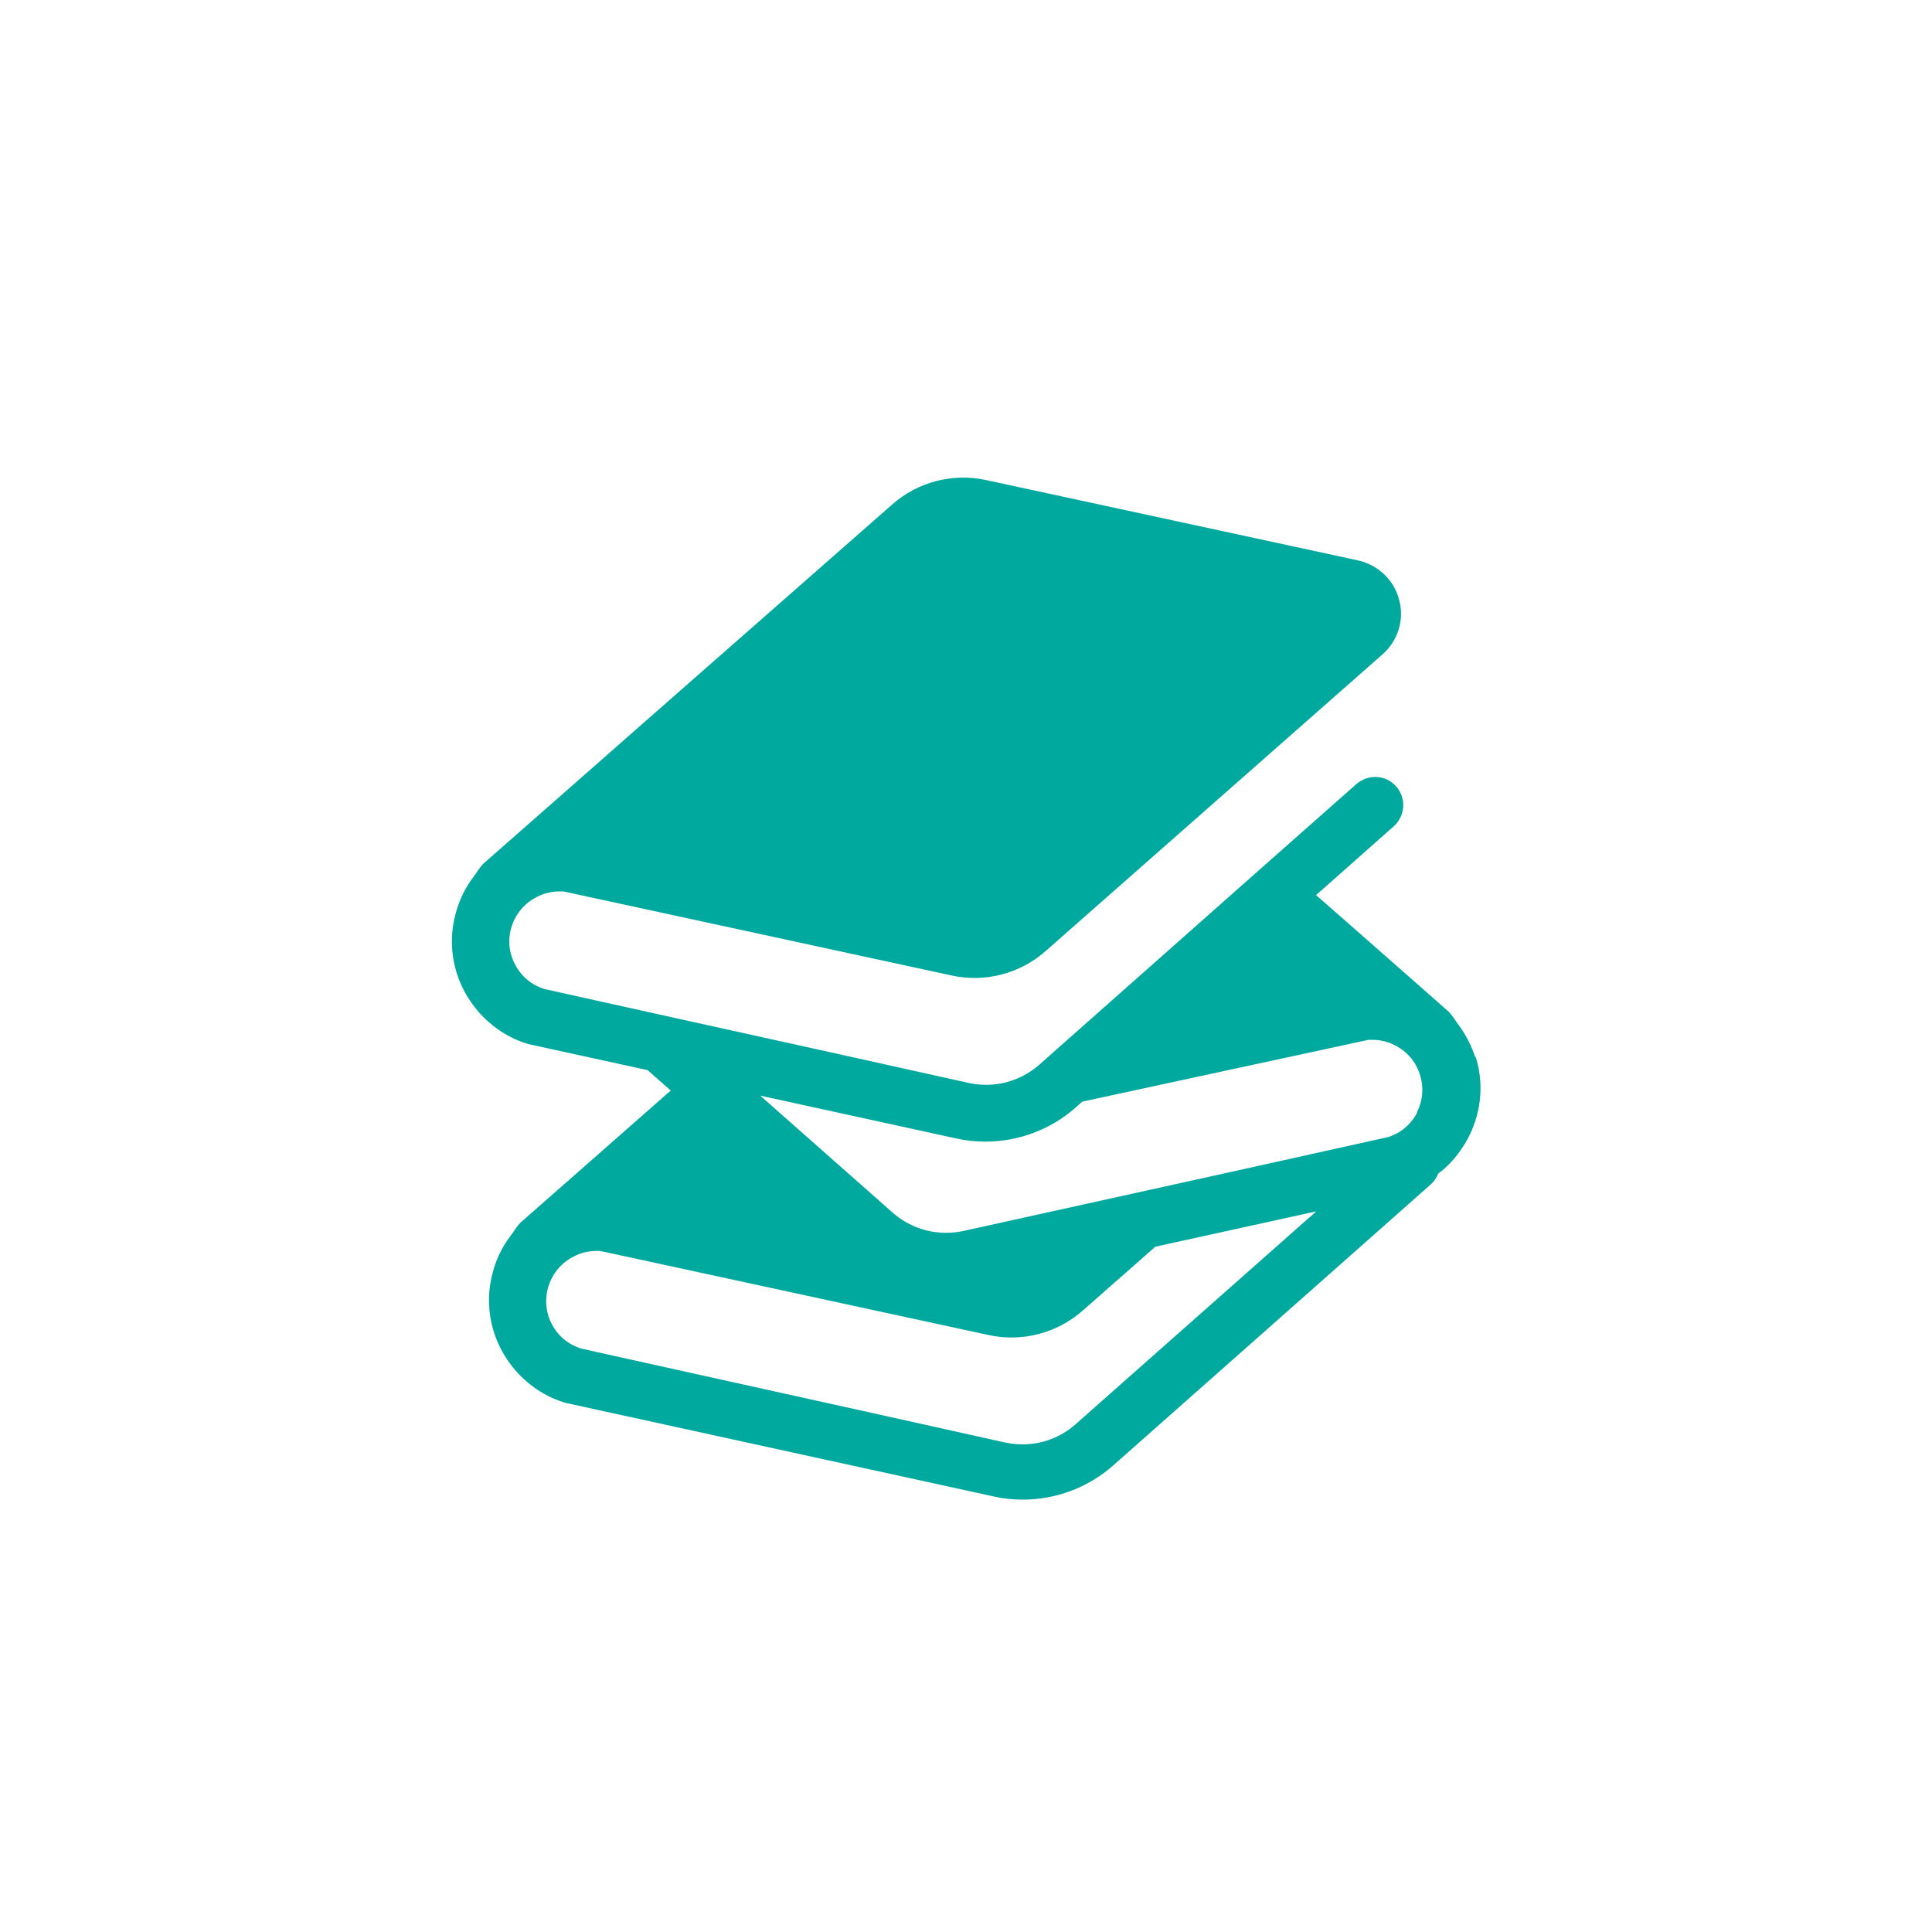<?xml version="1.0" encoding="UTF-8"?><svg id="_レイヤー_2" xmlns="http://www.w3.org/2000/svg" viewBox="0 0 100 100"><defs><style>.cls-1{fill:none;}.cls-2{fill:#00a99d;}</style></defs><g id="_レイヤー_1-2"><path class="cls-2" d="m76.36,54.73c-.19-.59-.47-1.13-.81-1.61-.06-.08-.11-.15-.17-.23-.11-.18-.24-.35-.38-.51l-.86-.76-3.91-3.44-2.11-1.85,4.02-3.56c.6-.54.66-1.46.13-2.06-.53-.61-1.45-.66-2.06-.13l-4.3,3.8-12.13,10.74c-.77.67-1.74,1.03-2.74,1.03-.29,0-.58-.03-.87-.09l-6.94-1.54-8.38-1.85-5.87-1.3-.84-.19c-.26-.09-.5-.21-.71-.36-.33-.24-.6-.56-.78-.92-.19-.36-.29-.77-.29-1.17,0-.25.04-.51.12-.77.09-.28.22-.53.38-.75.24-.33.56-.6.92-.78.36-.19.76-.29,1.17-.29.07,0,.14,0,.21,0l6.05,1.31,14.04,3.04c1.74.38,3.55-.09,4.88-1.27l8.63-7.6,8.81-7.76c.79-.7,1.13-1.79.85-2.81-.26-1.03-1.09-1.81-2.12-2.04l-1.1-.24-8.01-1.73-10.14-2.19c-1.74-.38-3.55.09-4.88,1.27l-13.55,11.9-4.07,3.58-3.54,3.11c-.15.17-.27.33-.38.51-.06.08-.12.15-.17.23-.35.47-.63,1.02-.81,1.61-.17.55-.26,1.11-.26,1.66,0,1.19.38,2.32,1.06,3.25.34.47.75.89,1.23,1.24.47.35,1.01.63,1.6.81l.06.02,6.18,1.35,1.2,1.06-.18.15-4.07,3.58-3.54,3.11c-.15.17-.27.33-.38.51-.06.08-.12.15-.17.23-.35.47-.63,1.01-.81,1.6-.17.55-.26,1.11-.26,1.66,0,1.19.38,2.32,1.06,3.25.34.47.75.89,1.23,1.24.47.35,1.02.63,1.6.81l.06.02,6.18,1.35,5.85,1.28,10.16,2.22c.49.11.99.16,1.49.16,1.7,0,3.36-.61,4.67-1.76l.35-.31,12.07-10.68,4.02-3.56c.18-.16.31-.35.39-.56.44-.33.82-.73,1.13-1.17.67-.93,1.06-2.06,1.06-3.25,0-.55-.08-1.11-.26-1.66Zm-8.55,8.25l-12.14,10.74c-.77.68-1.74,1.04-2.74,1.04-.29,0-.58-.03-.88-.09l-6.93-1.54-8.37-1.85-5.87-1.3-.84-.19c-.26-.09-.5-.21-.71-.36-.33-.24-.6-.56-.78-.92-.19-.36-.28-.77-.28-1.17,0-.25.04-.51.12-.77.09-.28.22-.53.38-.75.24-.33.56-.6.92-.78.35-.19.76-.29,1.17-.29.07,0,.14,0,.21,0l6.05,1.31,14.04,3.04c1.74.38,3.55-.09,4.89-1.27l3.75-3.3,8.33-1.83-.31.28Zm5.55-5.41c-.18.36-.45.67-.78.92-.21.15-.45.27-.71.36l-7.53,1.67-14.5,3.2c-.29.06-.58.09-.88.09-1,0-1.97-.36-2.74-1.03l-6.87-6.07,10.16,2.22c.49.11.99.16,1.49.16,1.7,0,3.37-.61,4.67-1.76l.35-.31,14.82-3.2c.07,0,.13,0,.2,0,.26,0,.52.04.76.12.14.04.28.1.41.17.36.18.68.45.92.78.16.22.28.47.37.75.08.26.12.52.12.77,0,.41-.1.81-.29,1.18Z"/><rect class="cls-1" width="100" height="100"/></g></svg>